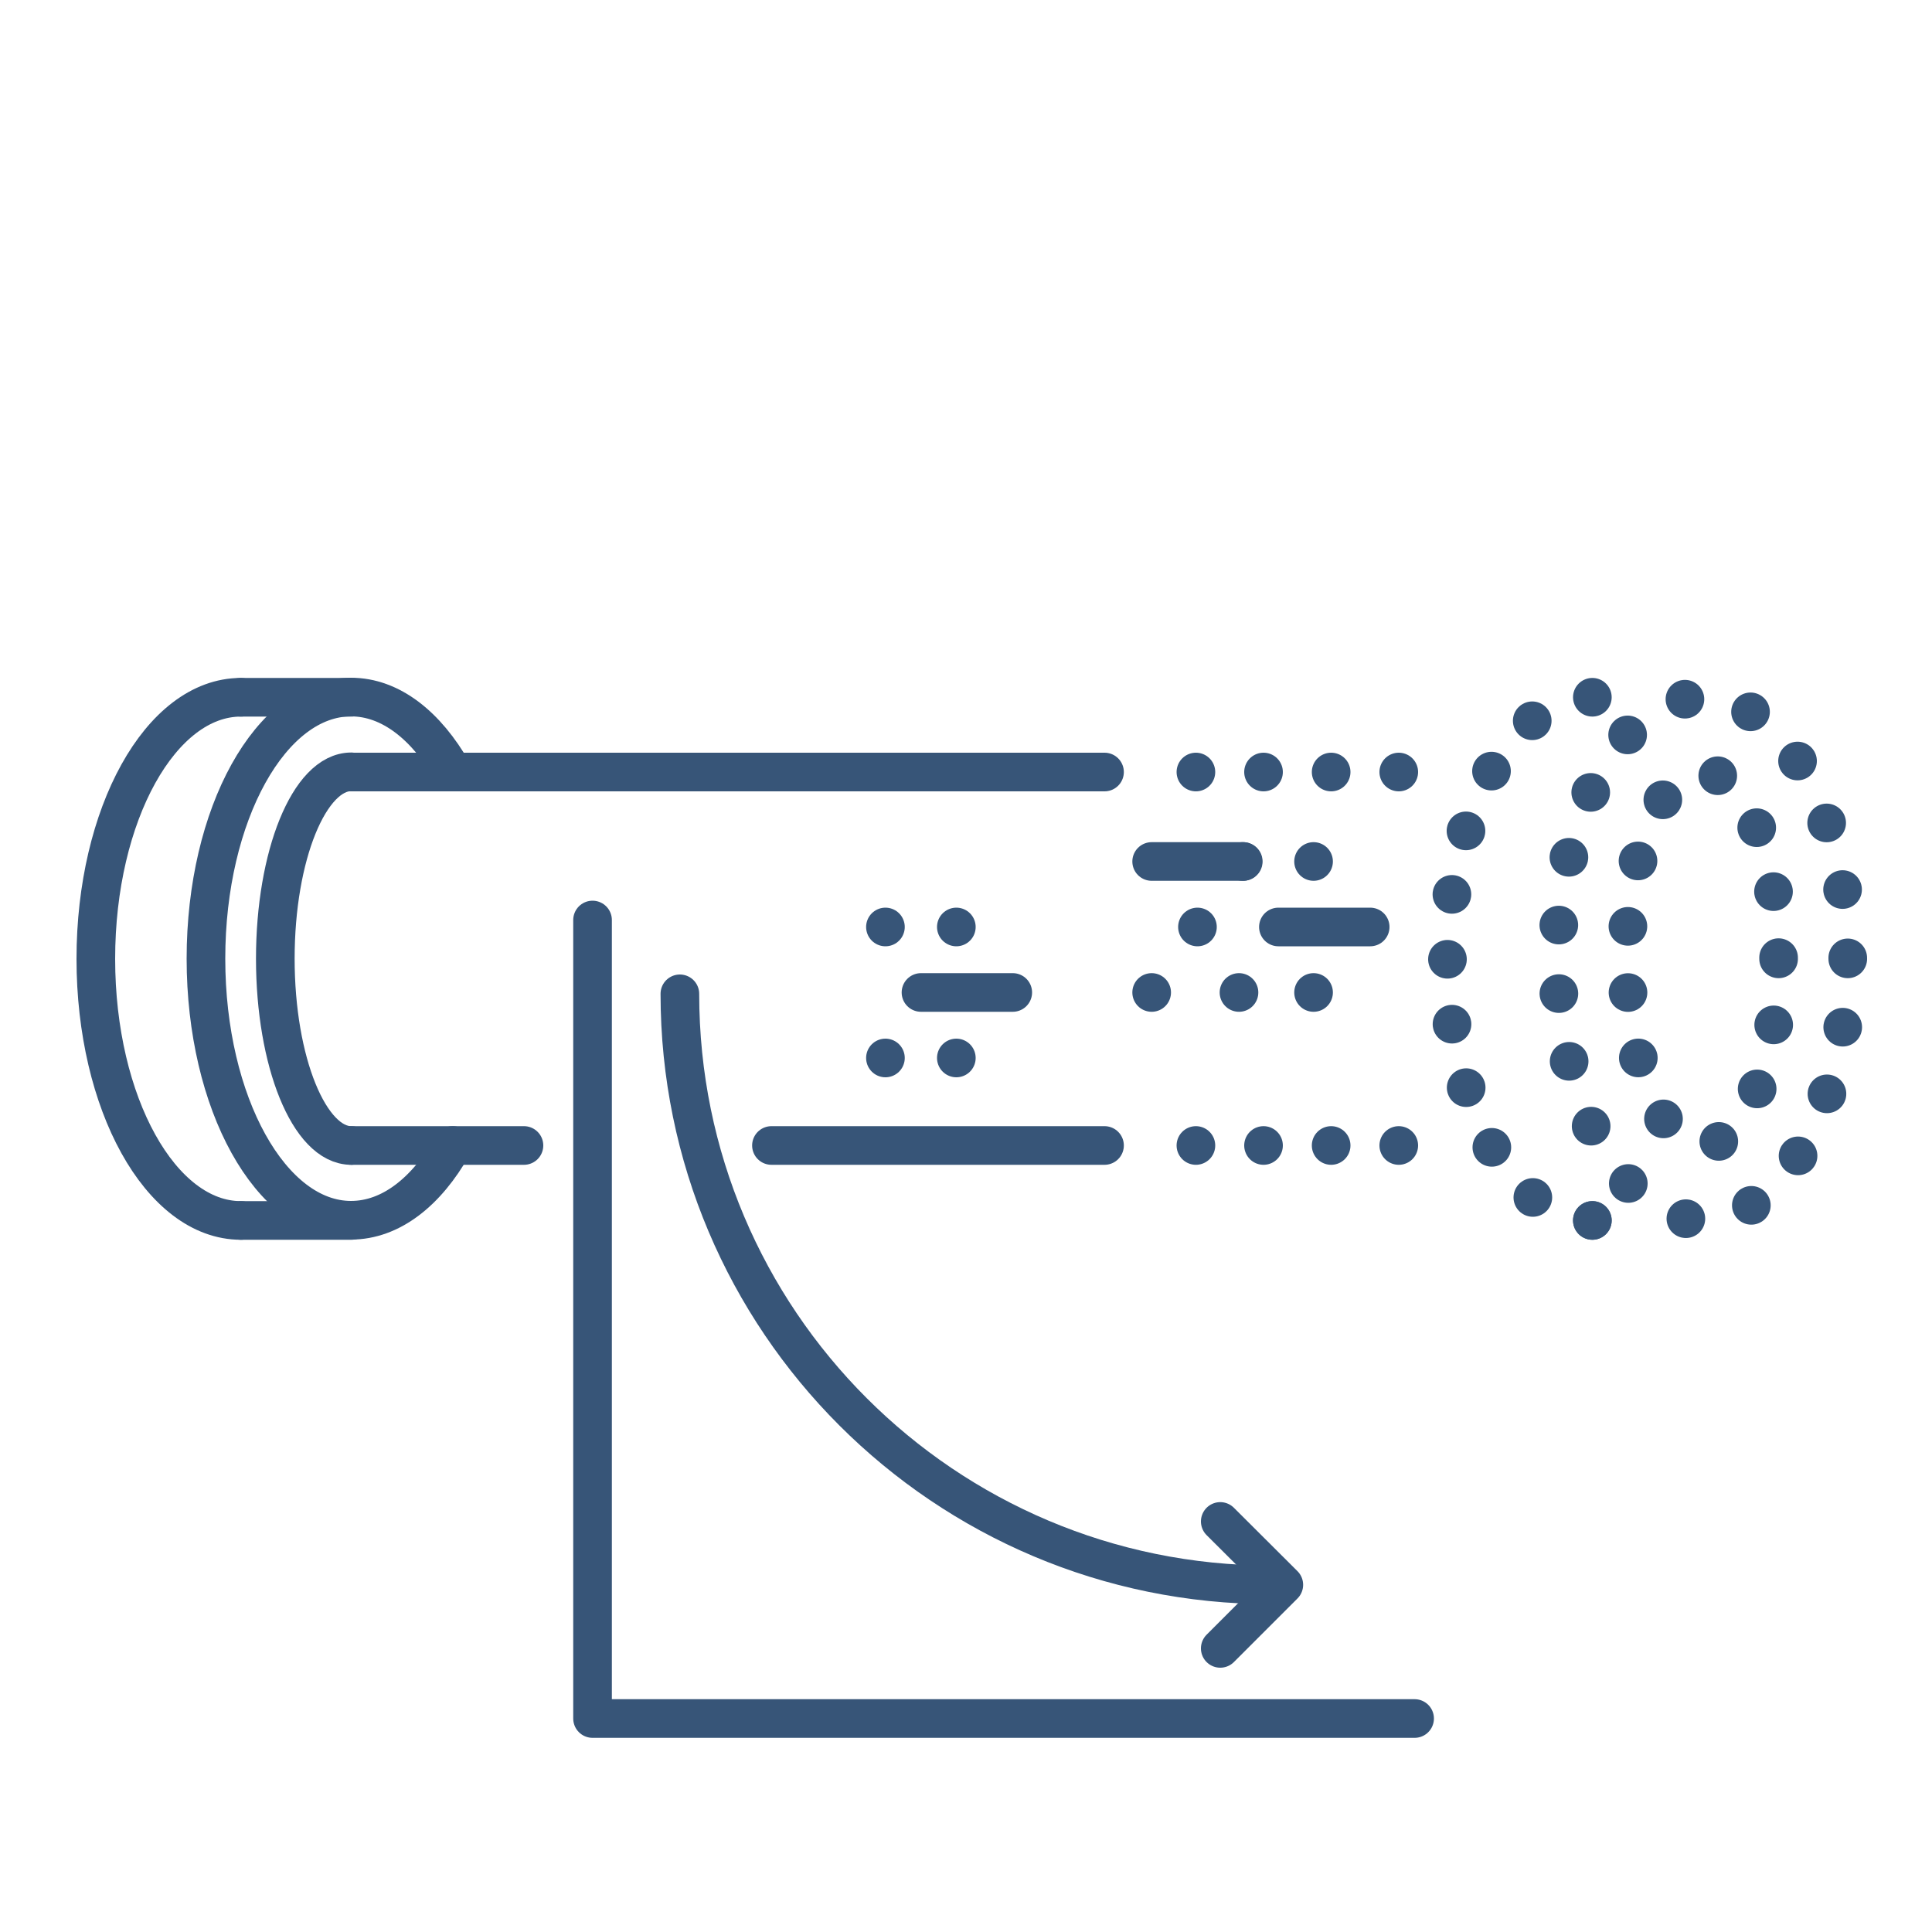 <?xml version="1.0" encoding="UTF-8"?>
<svg id="Layer_1" data-name="Layer 1" xmlns="http://www.w3.org/2000/svg" viewBox="0 0 100 100">
  <defs>
    <style>
      .cls-1, .cls-2, .cls-3, .cls-4, .cls-5, .cls-6 {
        fill: none;
        stroke: #375578;
        stroke-linecap: round;
        stroke-width: 2px;
      }

      .cls-1, .cls-2, .cls-3, .cls-4, .cls-6 {
        stroke-miterlimit: 10;
      }

      .cls-2 {
        stroke-dasharray: 0 0 0 3.5;
      }

      .cls-3 {
        stroke-dasharray: 0 0 0 3.43;
      }

      .cls-4 {
        stroke-dasharray: 0 0 0 3.37;
      }

      .cls-5 {
        stroke-linejoin: round;
      }

      .cls-6 {
        stroke-dasharray: 0 0 0 3.55;
      }
    </style>
  </defs>
  <g>
    <polyline class="cls-5" points="73.22 88.95 30.67 88.95 30.67 47.62"/>
    <g>
      <polyline class="cls-5" points="63.16 78.75 66.45 82.03 63.16 85.32"/>
      <path class="cls-5" d="m65.78,82.03c-16.89,0-30.59-13.69-30.59-30.59"/>
    </g>
  </g>
  <g>
    <line class="cls-1" x1="59.61" y1="44.59" x2="64.35" y2="44.59"/>
    <g>
      <g>
        <ellipse class="cls-6" cx="88.13" cy="49.63" rx="7.51" ry="13.54"/>
        <g>
          <line class="cls-1" x1="82.42" y1="63.17" x2="82.42" y2="63.17"/>
          <path class="cls-4" d="m79.34,61.98c-2.61-2.12-4.42-6.85-4.42-12.35,0-6.46,2.51-11.86,5.86-13.22"/>
          <line class="cls-1" x1="82.42" y1="36.09" x2="82.42" y2="36.09"/>
        </g>
        <line class="cls-1" x1="82.42" y1="63.17" x2="82.42" y2="63.17"/>
      </g>
      <path class="cls-3" d="m92.06,49.63c0,5.34-1.76,9.67-3.93,9.67s-3.93-4.33-3.93-9.67,1.76-9.67,3.93-9.67,3.93,4.33,3.93,9.67Z"/>
      <g>
        <path class="cls-1" d="m23.43,59.29c-1.35,2.4-3.21,3.87-5.26,3.87-4.15,0-7.51-6.06-7.51-13.54,0-7.48,3.36-13.54,7.51-13.54,2.05,0,3.9,1.48,5.26,3.87"/>
        <path class="cls-1" d="m12.47,63.17c-4.15,0-7.51-6.06-7.51-13.54,0-7.48,3.36-13.54,7.51-13.54"/>
        <line class="cls-1" x1="12.47" y1="36.09" x2="18.18" y2="36.09"/>
        <line class="cls-1" x1="12.47" y1="63.17" x2="18.18" y2="63.17"/>
      </g>
      <path class="cls-1" d="m18.18,59.29c-2.17,0-3.93-4.33-3.93-9.67,0-5.34,1.76-9.67,3.93-9.67"/>
      <line class="cls-1" x1="18.18" y1="39.96" x2="57.17" y2="39.96"/>
      <line class="cls-1" x1="18.18" y1="59.29" x2="27.12" y2="59.29"/>
    </g>
    <line class="cls-1" x1="47.67" y1="51.37" x2="52.42" y2="51.37"/>
    <line class="cls-1" x1="45.83" y1="47.98" x2="45.83" y2="47.98"/>
    <line class="cls-1" x1="49.5" y1="47.98" x2="49.5" y2="47.98"/>
    <line class="cls-1" x1="45.83" y1="54.76" x2="45.83" y2="54.76"/>
    <line class="cls-1" x1="49.5" y1="54.76" x2="49.5" y2="54.76"/>
    <line class="cls-1" x1="66.17" y1="47.98" x2="70.92" y2="47.98"/>
    <line class="cls-1" x1="61.98" y1="47.98" x2="61.98" y2="47.98"/>
    <line class="cls-1" x1="64.33" y1="44.59" x2="64.33" y2="44.59"/>
    <line class="cls-1" x1="59.61" y1="51.37" x2="59.61" y2="51.37"/>
    <line class="cls-1" x1="67.99" y1="44.59" x2="67.99" y2="44.59"/>
    <line class="cls-1" x1="64.13" y1="51.37" x2="64.13" y2="51.37"/>
    <line class="cls-1" x1="67.99" y1="51.37" x2="67.99" y2="51.37"/>
    <line class="cls-2" x1="61.9" y1="39.96" x2="75.4" y2="39.96"/>
    <line class="cls-2" x1="61.9" y1="59.29" x2="75.4" y2="59.29"/>
  </g>
  <line class="cls-1" x1="39.93" y1="59.29" x2="57.17" y2="59.29"/>
</svg>